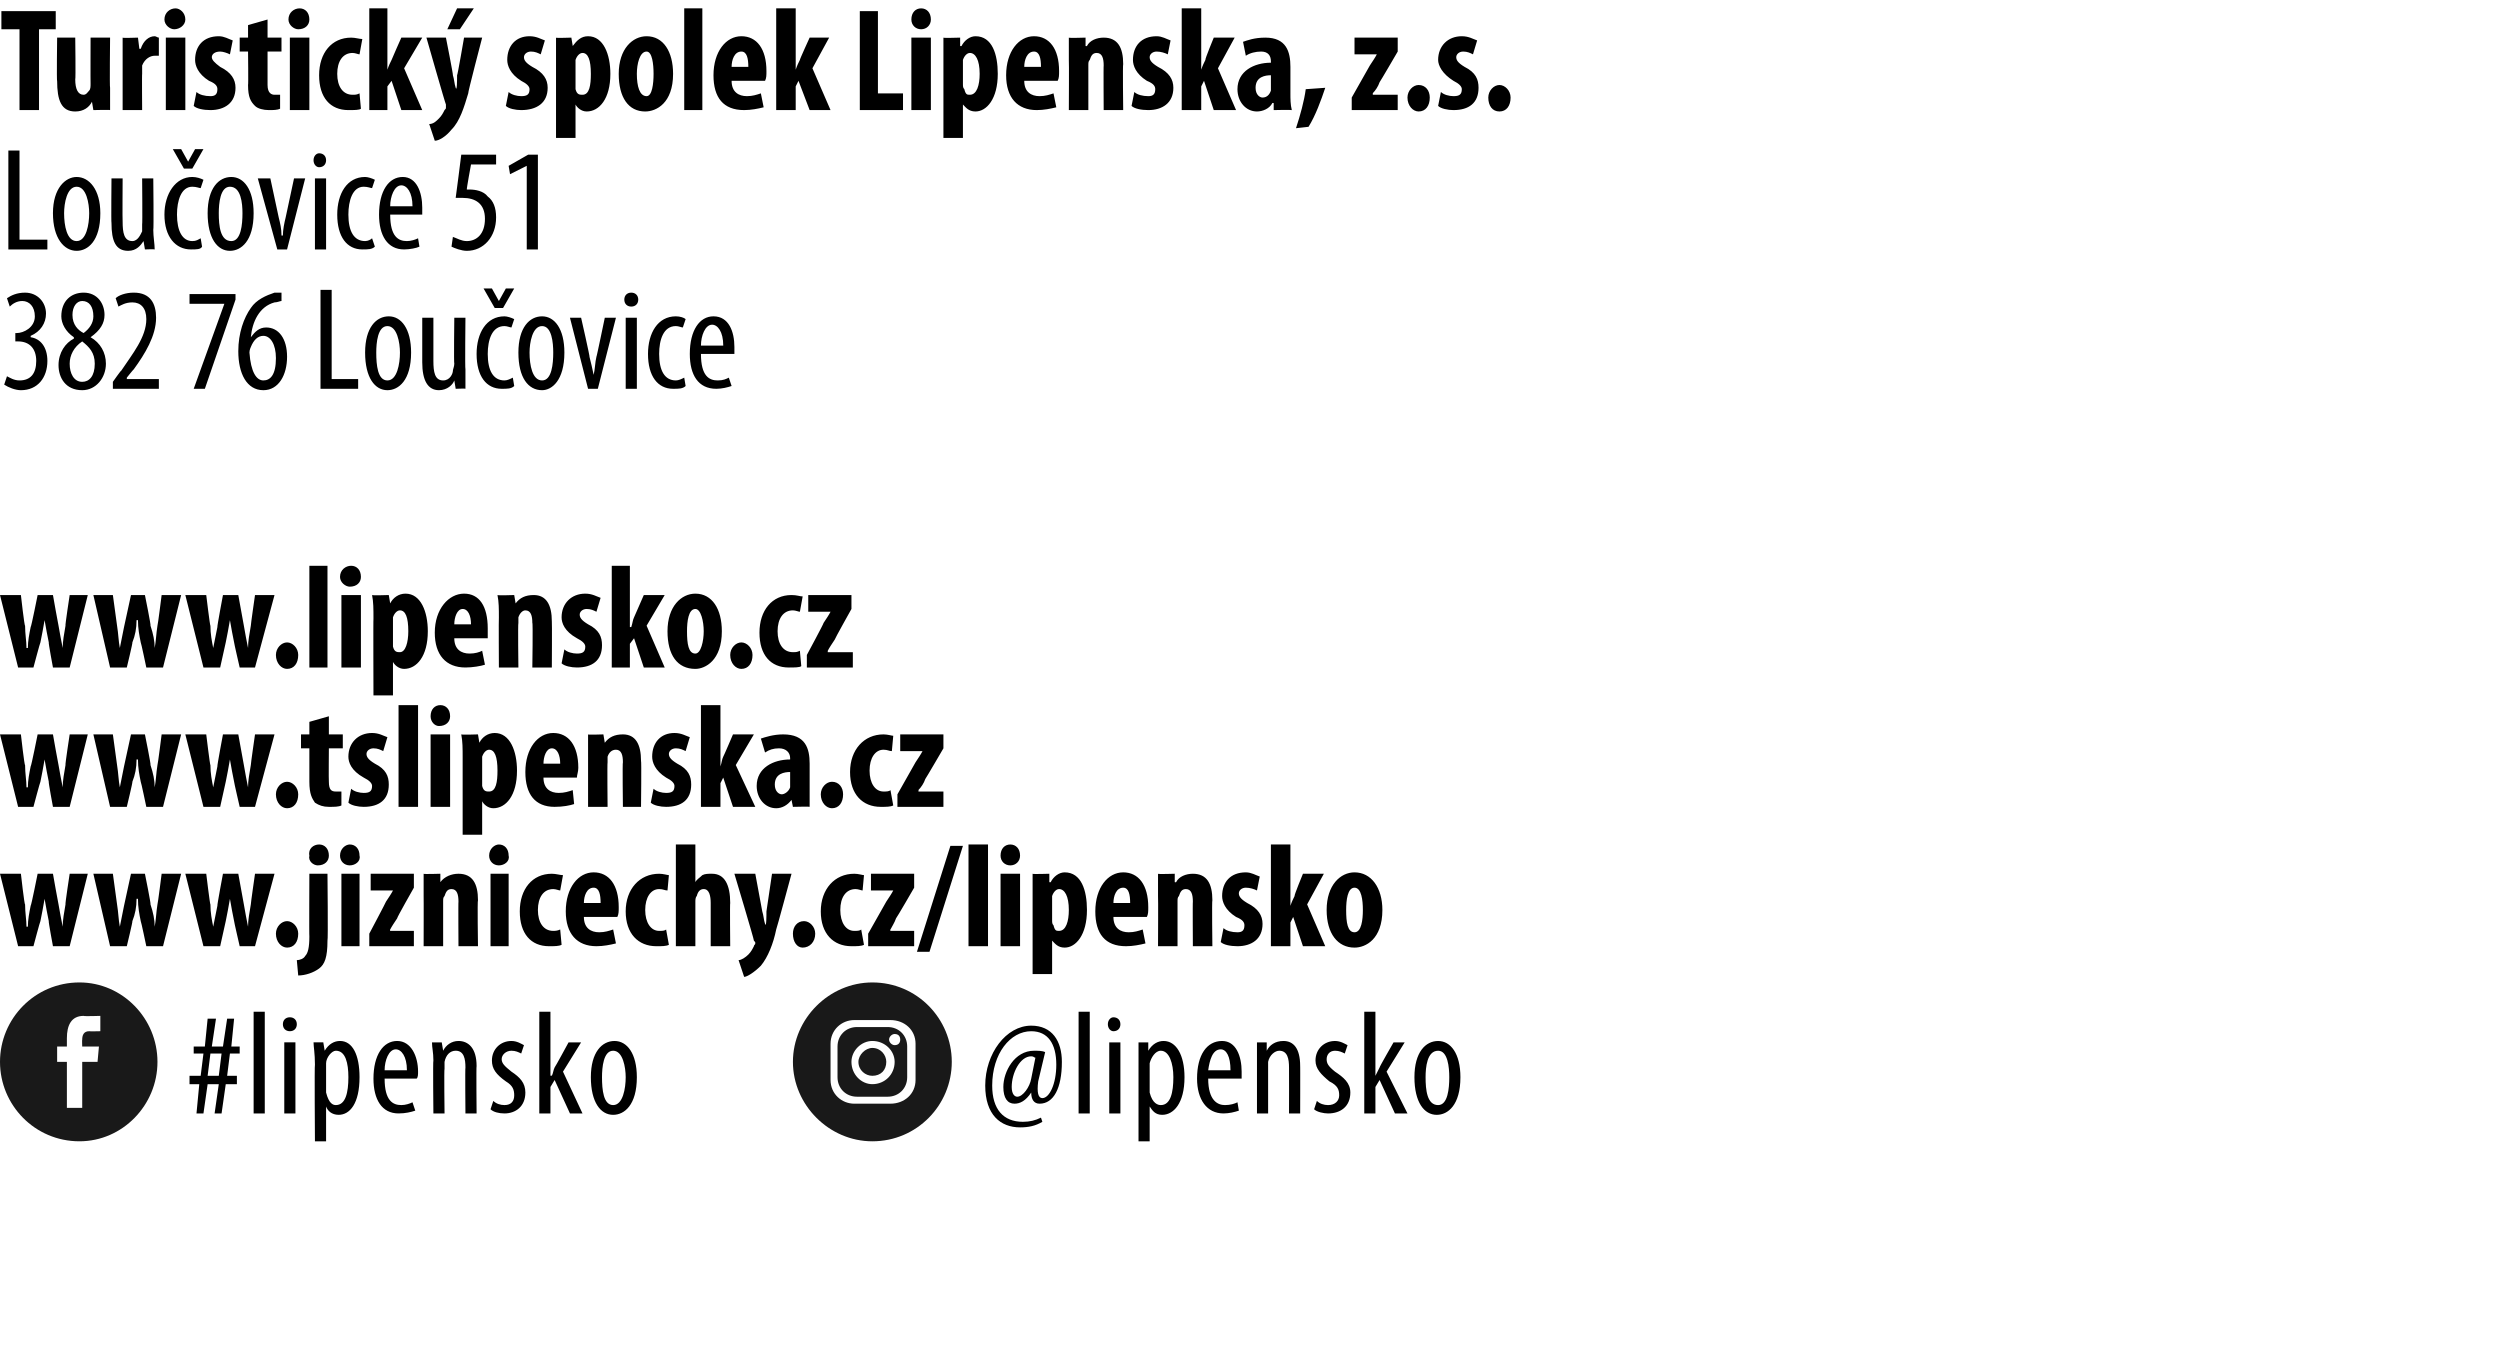 <?xml version="1.0" standalone="no"?><!DOCTYPE svg PUBLIC "-//W3C//DTD SVG 1.1//EN" "http://www.w3.org/Graphics/SVG/1.1/DTD/svg11.dtd"><svg xmlns="http://www.w3.org/2000/svg" xmlns:xlink="http://www.w3.org/1999/xlink" version="1.1" width="179.4px" height="97.6px" viewBox="0 0 179.4 97.6"><desc>Turistick spolek Lipenska, z s Lou ovice 51 382 76 Lou ovice #lipensko lipensko</desc><defs/><g id="Polygon109734"><path d="m15.7 77.2l.2-1.6h-.8l-.2 1.6h.8zm-1.6 2.7l.2-2.1h-.7v-.6h.8l.2-1.6h-.7v-.5h.8l.2-2h.6l-.3 2h.8l.3-2h.5l-.2 2h.6v.5h-.7l-.2 1.6h.7v.6h-.8l-.3 2.1h-.5l.3-2.1h-.8l-.3 2.1h-.5zm4.1-7.3h.8v7.3h-.8v-7.3zm2.2 7.3v-5.1h.8v5.1h-.8zm.9-6.4c0 .3-.2.5-.5.5c-.3 0-.5-.2-.5-.5c0-.3.2-.5.5-.5c.3 0 .5.2.5.5zm1.3 2.9c0-.8-.1-1.3-.1-1.6h.7l.1.6s-.01.04 0 0c.3-.5.7-.7 1.1-.7c.9 0 1.4 1 1.4 2.6c0 1.9-.7 2.7-1.5 2.7c-.5 0-.8-.3-.9-.6c-.02-.03 0 0 0 0v2.5h-.8s-.04-5.52 0-5.5zm.8 1.6v.4c.2.8.5.9.7.9c.7 0 .9-.9.9-2c0-1-.2-1.9-.9-1.9c-.3 0-.7.5-.7.9v1.7zm4.2-.6c0 1.6.6 1.9 1.2 1.9c.3 0 .6-.1.8-.2l.2.6c-.3.1-.7.2-1.2.2c-1.2 0-1.8-1-1.8-2.5c0-1.7.7-2.7 1.7-2.7c1 0 1.5 1.1 1.5 2.2c0 .2 0 .4-.1.5h-2.3zm1.6-.6c0-1-.4-1.5-.8-1.5c-.5 0-.8.8-.8 1.5h1.6zm1.9-.7c0-.6-.1-.9-.1-1.3h.7l.1.6s-.02.01 0 0c.2-.4.6-.7 1.1-.7c.7 0 1.3.5 1.3 1.8c-.03-.04 0 3.4 0 3.4h-.8s-.03-3.29 0-3.3c0-.6-.1-1.2-.7-1.2c-.4 0-.7.3-.8.8v.5c-.04-.02 0 3.2 0 3.2h-.8s-.04-3.8 0-3.8zm4.3 2.9c.2.2.5.3.8.3c.5 0 .7-.3.7-.7c0-.4-.1-.7-.6-1c-.7-.5-1-.9-1-1.5c0-.8.6-1.4 1.4-1.4c.4 0 .7.2.9.3l-.2.6c-.2-.1-.4-.2-.7-.2c-.4 0-.7.3-.7.6c0 .3.2.5.7.9c.6.4 1 .8 1 1.5c0 1-.7 1.5-1.5 1.5c-.4 0-.8-.1-1-.3l.2-.6zm4.1-1.8s.06-.04.1 0c.1-.2.1-.4.2-.6c.03-.01 1-1.8 1-1.8h.9l-1.3 2.1l1.4 3h-.9l-1.1-2.4l-.3.5v1.9h-.8v-7.3h.8v4.6zm6.2.1c0 2-.9 2.7-1.7 2.7c-.9 0-1.6-.9-1.6-2.7c0-1.8.8-2.6 1.7-2.6c.9 0 1.6.9 1.6 2.6zm-2.5 0c0 .9.1 2 .8 2c.7 0 .9-1.2.9-2c0-.7-.2-1.9-.9-1.9c-.7 0-.8 1.2-.8 1.9zm31.1-1.4c-.1 0-.1-.1-.3-.1c-.8 0-1.4 1.2-1.4 2.2c0 .5.2.7.4.7c.4 0 .9-.7 1-1.3l.3-1.5zm.5 4.6c-.5.3-1 .4-1.6.4c-1.4 0-2.5-.9-2.5-3c0-2.3 1.5-4.3 3.3-4.3c1.5 0 2.2 1.1 2.2 2.6c0 1.9-.6 3-1.6 3c-.4 0-.6-.3-.6-.8c-.4.6-.8.8-1.2.8c-.5 0-.8-.4-.8-1.2c0-1.1.8-2.6 2.2-2.6c.3 0 .6 0 .8.1l-.5 2.1c-.1.8 0 1.2.3 1.2c.5 0 1-1 1-2.4c0-1.5-.6-2.4-1.8-2.4c-1.5 0-2.8 1.6-2.8 3.9c0 1.7.8 2.6 2.2 2.6c.5 0 .9-.1 1.3-.3l.1.3zm2.6-7.9h.8v7.3h-.8v-7.3zm2.2 7.3v-5.1h.8v5.1h-.8zm.8-6.4c0 .3-.2.5-.5.5c-.2 0-.4-.2-.4-.5c0-.3.2-.5.4-.5c.3 0 .5.2.5.5zm1.3 2.9v-1.6h.7v.6s.03.04 0 0c.3-.5.7-.7 1.1-.7c.9 0 1.5 1 1.5 2.6c0 1.9-.8 2.7-1.6 2.7c-.5 0-.7-.3-.9-.6c.02-.03 0 0 0 0v2.5h-.8v-5.5zm.8 1.6v.4c.2.8.6.9.8.9c.7 0 .9-.9.9-2c0-1-.3-1.9-.9-1.9c-.4 0-.7.5-.8.9v1.7zm4.2-.6c0 1.6.7 1.9 1.2 1.9c.4 0 .7-.1.9-.2l.1.6c-.3.1-.7.2-1.1.2c-1.2 0-1.9-1-1.9-2.5c0-1.7.7-2.7 1.8-2.7c1 0 1.4 1.1 1.4 2.2v.5h-2.4zm1.6-.6c0-1-.3-1.5-.7-1.5c-.6 0-.8.8-.9 1.5h1.6zm1.9-.7v-1.3h.7v.6s.02.01 0 0c.2-.4.6-.7 1.2-.7c.7 0 1.2.5 1.2 1.8c.01-.04 0 3.4 0 3.4h-.8s.01-3.29 0-3.3c0-.6-.1-1.2-.7-1.2c-.3 0-.7.3-.8.8v3.7h-.8v-3.8zm4.3 2.9c.2.2.5.3.8.3c.5 0 .8-.3.8-.7c0-.4-.1-.7-.7-1c-.6-.5-1-.9-1-1.5c0-.8.6-1.4 1.4-1.4c.4 0 .7.2.9.3l-.2.6c-.2-.1-.4-.2-.7-.2c-.4 0-.6.3-.6.6c0 .3.1.5.6.9c.6.4 1.1.8 1.1 1.5c0 1-.7 1.5-1.6 1.5c-.3 0-.8-.1-1-.3l.2-.6zm4.2-1.8s0-.04 0 0l.3-.6c-.03-.01 1-1.8 1-1.8h.8l-1.3 2.1l1.5 3h-.9L99 77.5l-.3.5v1.9h-.8v-7.3h.8v4.6zm6.1.1c0 2-.9 2.7-1.7 2.7c-.9 0-1.6-.9-1.6-2.7c0-1.8.8-2.6 1.7-2.6c.9 0 1.6.9 1.6 2.6zm-2.5 0c0 .9.1 2 .9 2c.7 0 .8-1.2.8-2c0-.7-.1-1.9-.8-1.9c-.8 0-.9 1.2-.9 1.9z" stroke="none" fill="#000"/></g><g id="Polygon109729"><path d="m.5 27c.2.1.5.3.9.3c.8 0 1.2-.5 1.2-1.4c0-.9-.5-1.4-1.3-1.4h-.2v-.6h.1c.5 0 1.3-.4 1.3-1.2c0-.7-.4-1.1-.9-1.1c-.4 0-.7.2-.9.4l-.2-.6c.3-.2.7-.4 1.3-.4c.9 0 1.5.7 1.5 1.5c0 .7-.4 1.3-1.1 1.6v.1c.7.1 1.2.7 1.2 1.7c0 1.2-.7 2.1-1.9 2.1c-.4 0-.9-.2-1.2-.4l.2-.6zm4.8-2.8c-.6-.4-.9-1-.9-1.5c0-1.1.7-1.7 1.6-1.7c1 0 1.5.8 1.5 1.6c0 .6-.3 1.1-1 1.6c.7.4 1.1 1.1 1.1 1.9c0 1-.7 1.9-1.7 1.9c-1.2 0-1.7-.9-1.7-1.8c0-.9.5-1.6 1.1-1.9v-.1zm1.5 1.9c0-.8-.4-1.2-.9-1.6c-.6.4-.9 1-.9 1.6c0 .7.3 1.3.9 1.3c.5 0 .9-.4.9-1.3zm-1.6-3.5c0 .7.4 1.1.8 1.3c.4-.3.7-.7.7-1.2c0-.7-.3-1.1-.8-1.1c-.4 0-.7.4-.7 1zm2.9 5.3v-.5s.58-.83.6-.8c.8-1.2 1.8-2.4 1.8-3.7c0-.8-.4-1.2-1-1.2c-.5 0-.8.2-1 .3l-.2-.6c.2-.2.7-.4 1.3-.4c1.2 0 1.6.8 1.6 1.8c0 1.3-.8 2.6-1.6 3.7c-.03.01-.5.6-.5.6v.1h2.3v.7H8.1zm8.8-6.8v.4l-2.2 6.4h-.8l2.2-6.1h-2.5v-.7h3.3zm3.3.5c-.1 0-.3.1-.5.1c-1.1.3-1.6 1.4-1.7 2.5c.3-.4.6-.7 1.1-.7c.9 0 1.5.8 1.5 2.1c0 1.3-.6 2.4-1.7 2.4c-1.2 0-1.8-1.2-1.8-2.8c0-1.3.4-2.4.9-3.1c.4-.6 1.1-.9 1.7-1.1h.5v.6zm-.4 4.1c0-1-.4-1.6-.9-1.6c-.4 0-.7.3-.9.8c0 0-.1.2-.1.4c.1 1.4.5 2 1 2c.5 0 .9-.4.9-1.6zm3.2-4.9h.8v6.4h1.9v.7H23v-7.1zm6.5 4.5c0 2-.9 2.7-1.7 2.7c-.9 0-1.6-.9-1.6-2.7c0-1.8.8-2.6 1.7-2.6c.9 0 1.6.9 1.6 2.6zm-2.5 0c0 .9.1 2 .8 2c.7 0 .9-1.2.9-2c0-.7-.2-1.9-.9-1.9c-.7 0-.8 1.2-.8 1.9zm6.4 1.2v1.4c.01-.03-.7 0-.7 0l-.1-.6s.02.04 0 0c-.1.3-.5.7-1.1.7c-.8 0-1.2-.7-1.2-2v-3.2h.8v3.1c0 .8.1 1.4.7 1.4c.5 0 .7-.5.7-.7c0-.1.1-.3.1-.5c-.04.04 0-3.3 0-3.3h.8s-.04 3.69 0 3.7zm3.5 1.2c-.2.2-.5.2-.9.2c-1.1 0-1.8-.9-1.8-2.5c0-1.5.7-2.7 2-2.7c.2 0 .5.1.7.2l-.2.6c-.1 0-.3-.1-.5-.1c-.9 0-1.2 1-1.2 2c0 1.2.4 1.9 1.2 1.9c.2 0 .4-.1.6-.2l.1.6zm-1.4-5.6l-.8-1.4h.6l.5.9l.5-.9h.6l-.8 1.4h-.6zm5 3.2c0 2-.9 2.7-1.6 2.7c-1 0-1.7-.9-1.7-2.7c0-1.8.8-2.6 1.7-2.6c.9 0 1.6.9 1.6 2.6zm-2.5 0c0 .9.2 2 .9 2c.7 0 .8-1.2.8-2c0-.7-.1-1.9-.8-1.9c-.7 0-.9 1.2-.9 1.9zm3.7-2.5s.65 2.85.6 2.8c.1.4.2.8.3 1.3c.1-.4.1-.9.2-1.3c.01.05.6-2.8.6-2.8h.8l-1.3 5.1h-.7l-1.3-5.1h.8zm3.2 5.1v-5.1h.8v5.1h-.8zm.9-6.4c0 .3-.2.5-.5.5c-.3 0-.5-.2-.5-.5c0-.3.2-.5.5-.5c.3 0 .5.2.5.5zm3.4 6.2c-.2.2-.5.2-.9.2c-1.1 0-1.8-.9-1.8-2.5c0-1.5.7-2.7 2-2.7c.3 0 .6.1.7.2l-.2.6c-.1 0-.3-.1-.5-.1c-.9 0-1.2 1-1.2 2c0 1.2.4 1.9 1.2 1.9c.2 0 .4-.1.6-.2l.1.6zm1.1-2.3c0 1.6.6 1.9 1.2 1.9c.4 0 .6-.1.8-.2l.2.6c-.3.1-.7.2-1.1.2c-1.3 0-1.9-1-1.9-2.5c0-1.7.7-2.7 1.7-2.7c1.1 0 1.5 1.1 1.5 2.2v.5h-2.4zm1.6-.6c0-1-.4-1.5-.8-1.5c-.5 0-.8.8-.8 1.5h1.6z" stroke="none" fill="#000"/></g><g id="Polygon109728"><path d="m.6 10.8h.8v6.4h2v.7H.6v-7.1zm6.6 4.5c0 2-.9 2.7-1.7 2.7c-.9 0-1.7-.9-1.7-2.7c0-1.8.9-2.6 1.7-2.6c.9 0 1.7.9 1.7 2.6zm-2.6 0c0 .9.2 2 .9 2c.7 0 .9-1.2.9-2c0-.7-.2-1.9-.9-1.9c-.7 0-.9 1.2-.9 1.9zm6.4 1.2c0 .5.1 1 .1 1.4c-.02-.03-.7 0-.7 0l-.1-.6s-.01.04 0 0c-.2.3-.5.7-1.1.7c-.9 0-1.2-.7-1.2-2c-.03.01 0-3.2 0-3.2h.8s-.02 3.09 0 3.1c0 .8.1 1.4.7 1.4c.4 0 .6-.5.7-.7v-.5c.03.04 0-3.3 0-3.3h.8s.04 3.69 0 3.7zm3.5 1.2c-.1.2-.4.2-.8.2c-1.1 0-1.9-.9-1.9-2.5c0-1.5.8-2.7 2-2.7c.3 0 .6.1.8.2l-.2.6c-.1 0-.3-.1-.6-.1c-.8 0-1.1 1-1.1 2c0 1.2.4 1.9 1.1 1.9c.3 0 .4-.1.6-.2l.1.6zm-1.3-5.6l-.8-1.4h.6l.5.9l.5-.9h.6l-.8 1.4h-.6zm5 3.2c0 2-.9 2.7-1.7 2.7c-.9 0-1.6-.9-1.6-2.7c0-1.8.8-2.6 1.7-2.6c.9 0 1.6.9 1.6 2.6zm-2.5 0c0 .9.1 2 .9 2c.7 0 .8-1.2.8-2c0-.7-.1-1.9-.9-1.9c-.7 0-.8 1.2-.8 1.9zm3.7-2.5l.6 2.8c.1.4.2.8.2 1.3h.1c0-.4.1-.9.2-1.3l.6-2.8h.8l-1.3 5.1h-.7l-1.4-5.1h.9zm3.2 5.1v-5.1h.8v5.1h-.8zm.8-6.4c0 .3-.2.5-.5.5c-.2 0-.4-.2-.4-.5c0-.3.2-.5.4-.5c.3 0 .5.2.5.5zm3.5 6.2c-.2.2-.5.2-.9.2c-1.1 0-1.8-.9-1.8-2.5c0-1.5.7-2.7 2-2.7c.2 0 .5.1.7.2l-.2.6c-.1 0-.3-.1-.6-.1c-.8 0-1.1 1-1.1 2c0 1.2.4 1.9 1.2 1.9c.2 0 .4-.1.5-.2l.2.6zm1.1-2.3c0 1.6.6 1.9 1.2 1.9c.3 0 .6-.1.8-.2l.1.6c-.2.1-.7.2-1.1.2c-1.2 0-1.8-1-1.8-2.5c0-1.7.7-2.7 1.7-2.7c1 0 1.4 1.1 1.4 2.2v.5H28zm1.6-.6c0-1-.4-1.5-.8-1.5c-.5 0-.8.8-.8 1.5h1.6zm6-3h-1.8s-.33 1.78-.3 1.8h.2c.4 0 1 .1 1.3.5c.4.3.6.8.6 1.5c0 1.4-.9 2.4-2.1 2.4c-.4 0-.9-.2-1.1-.3l.1-.7c.3.1.6.3 1 .3c.7 0 1.3-.5 1.3-1.6c0-1.1-.7-1.5-1.6-1.5h-.5c.01.01.4-3.1.4-3.1h2.5v.7zm2.2.1l-1.2.6l-.1-.6l1.4-.8h.7v6.8h-.8v-6z" stroke="none" fill="#000"/></g><g id="Polygon109727"><path d="m1.4 2.1H.1V.8h3.9v1.3H2.8v5.8H1.4V2.1zm6.5 4.2v1.6c0-.03-1.2 0-1.2 0l-.1-.6s.02.03 0 0c-.2.4-.6.7-1.2.7c-1 0-1.3-.8-1.3-2.2c-.04.05 0-3.1 0-3.1h1.3s.04 3 0 3c0 .7.2 1.1.6 1.1c.2 0 .3-.2.4-.3c.1-.1.1-.3.1-.5c-.01.02 0-3.3 0-3.3h1.4s-.04 3.61 0 3.6zm.9-2V2.7c-.04.04 1.1 0 1.1 0l.1.8h.1c.2-.6.6-.9 1-.9c.1 0 .2.1.3.1v1.3h-.3c-.3 0-.7.2-.9.7v.6c-.02-.04 0 2.6 0 2.6H8.8V4.3zm3.1 3.6V2.7h1.4v5.2h-1.4zm1.4-6.5c0 .4-.4.7-.8.7c-.3 0-.7-.3-.7-.7c0-.5.4-.8.8-.8c.3 0 .7.3.7.8zm.8 5.2c.2.2.6.3 1 .3c.3 0 .5-.1.5-.5c0-.2-.1-.4-.6-.6c-.8-.5-1-1.1-1-1.5c0-1 .6-1.7 1.7-1.7c.4 0 .7.2 1 .3l-.2 1c-.2-.1-.5-.2-.7-.2c-.4 0-.6.2-.6.4c0 .2.2.4.6.7c.8.4 1.1.9 1.1 1.5c0 1.1-.8 1.6-1.8 1.6c-.5 0-1-.1-1.2-.3l.2-1zm5.1-5.2v1.3h1v1h-1v2.4c0 .6.3.7.5.7h.4v1c-.2.1-.5.1-.8.1c-.4 0-.8-.1-1-.3c-.3-.3-.5-.6-.5-1.5c.03.04 0-2.4 0-2.4h-.6v-1h.6v-.9l1.4-.4zm1.6 6.5V2.7h1.4v5.2h-1.4zm1.4-6.5c0 .4-.3.7-.8.7c-.3 0-.7-.3-.7-.7c0-.5.4-.8.8-.8c.4 0 .7.3.7.8zm3.7 6.4c-.1.1-.5.1-.9.1c-1.3 0-2.1-.9-2.1-2.5c0-1.6.9-2.7 2.3-2.7c.3 0 .6.1.8.1l-.2 1.1c-.1 0-.3-.1-.5-.1c-.7 0-1.1.6-1.1 1.5c0 .9.4 1.5 1.1 1.5c.2 0 .3 0 .5-.1l.1 1.1zM27.8 5s.05-.01 0 0c.1-.3.2-.5.3-.7c0-.03.7-1.6.7-1.6h1.5L29 4.9l1.3 3h-1.5l-.7-2.1l-.3.4v1.7h-1.3V.6h1.3v4.4zM32 2.7s.54 2.72.5 2.7c.1.3.1.6.2.9s.1-.6.1-.9c.03.04.5-2.7.5-2.7h1.3s-1.05 4.01-1 4c-.3 1-.6 2-1.2 2.6c-.4.5-.9.8-1.2.8l-.4-1.2c.3 0 .5-.2.7-.4c.2-.2.3-.4.4-.6c.1-.1.1-.1.1-.2v-.2c-.03 0-1.4-4.8-1.4-4.8h1.4zm2-2.1l-1 1.5h-.9l.7-1.5h1.2zm2.5 6c.2.2.6.3.9.3c.4 0 .6-.1.6-.5c0-.2-.2-.4-.6-.6c-.8-.5-1-1.1-1-1.5c0-1 .6-1.7 1.6-1.7c.5 0 .8.2 1.1.3l-.3 1c-.2-.1-.4-.2-.7-.2c-.3 0-.5.2-.5.4c0 .2.1.4.6.7c.8.4 1.1.9 1.1 1.5c0 1.1-.8 1.6-1.9 1.6c-.4 0-.9-.1-1.1-.3l.2-1zm3.4-2.2V2.7c-.05.04 1.1 0 1.1 0l.1.6s.04.03 0 0c.3-.4.6-.7 1.1-.7c1.1 0 1.6 1.3 1.6 2.7c0 1.8-.8 2.7-1.7 2.7c-.4 0-.7-.3-.8-.5c-.01-.05 0 0 0 0v2.4h-1.4V4.4zM41.3 6v.4c.1.4.3.4.5.4c.5 0 .6-.7.6-1.5c0-1-.2-1.5-.6-1.5c-.2 0-.4.2-.5.5v1.7zm7-.7c0 2.1-1.2 2.7-2 2.7c-1.2 0-1.9-1-1.9-2.7c0-1.8 1-2.7 2-2.7c1.2 0 1.9 1.1 1.9 2.7zm-2.6 0c0 .9.2 1.6.7 1.6c.4 0 .5-.9.5-1.6c0-.7-.1-1.6-.5-1.6c-.5 0-.7.9-.7 1.6zM49.1.6h1.3v7.3h-1.3V.6zm3.4 5.2c0 .8.5 1.1 1.1 1.1c.4 0 .7-.1 1-.2l.2 1c-.4.1-.9.2-1.4.2c-1.5 0-2.2-.9-2.2-2.5c0-1.7.9-2.8 2-2.8c1.1 0 1.8.9 1.8 2.5c0 .3 0 .5-.1.7h-2.4zm1.2-1c0-.6-.1-1.1-.5-1.1c-.5 0-.7.6-.7 1.1h1.2zm3.4.2s.03-.01 0 0c.1-.3.2-.5.3-.7c-.02-.03.7-1.6.7-1.6h1.4l-1.2 2.2l1.3 3h-1.5l-.8-2.1l-.2.4v1.7h-1.4V.6h1.4v4.4zM61.7.8h1.3v5.9h1.8v1.2h-3.1V.8zm3.7 7.1V2.7h1.4v5.2h-1.4zm1.4-6.5c0 .4-.3.7-.7.7c-.4 0-.7-.3-.7-.7c0-.5.3-.8.7-.8c.4 0 .7.3.7.8zm.9 3V2.7c-.03.04 1.2 0 1.2 0v.6s.06.03.1 0c.2-.4.6-.7 1-.7c1.2 0 1.6 1.3 1.6 2.7c0 1.8-.8 2.7-1.6 2.7c-.5 0-.7-.3-.9-.5c.01-.05 0 0 0 0v2.4h-1.4V4.4zM69.1 6c0 .2 0 .3.1.4c.1.4.2.4.4.4c.5 0 .7-.7.7-1.5c0-1-.3-1.5-.7-1.5c-.2 0-.4.2-.5.5v1.7zm4.4-.2c0 .8.5 1.1 1.1 1.1c.4 0 .7-.1 1-.2l.2 1c-.4.1-.9.2-1.4.2c-1.4 0-2.2-.9-2.2-2.5c0-1.7.9-2.8 2-2.8c1.1 0 1.8.9 1.8 2.5c0 .3 0 .5-.1.7h-2.4zm1.2-1c0-.6-.1-1.1-.5-1.1c-.5 0-.7.6-.7 1.1h1.2zm2-.5V2.7c-.02.04 1.2 0 1.2 0v.6s.05.03.1 0c.2-.4.7-.6 1.2-.6c1 0 1.4.7 1.4 1.9c-.04-.02 0 3.3 0 3.3h-1.4s-.02-3.24 0-3.2c0-.5-.1-.9-.5-.9c-.3 0-.4.2-.5.5c-.1.1-.1.2-.1.4v3.2h-1.4s.02-3.62 0-3.6zm4.7 2.3c.2.2.6.3 1 .3c.3 0 .5-.1.5-.5c0-.2-.1-.4-.6-.6c-.8-.5-1-1.1-1-1.5c0-1 .6-1.7 1.7-1.7c.4 0 .7.2 1 .3l-.2 1c-.2-.1-.5-.2-.8-.2c-.3 0-.5.2-.5.4c0 .2.1.4.6.7c.8.4 1.1.9 1.1 1.5c0 1.1-.8 1.6-1.8 1.6c-.5 0-1-.1-1.2-.3l.2-1zM86.2 5s0-.01 0 0c.1-.3.2-.5.3-.7c-.05-.03.6-1.6.6-1.6h1.5l-1.2 2.2l1.3 3h-1.6l-.7-2.1l-.2.4v1.7h-1.4V.6h1.4v4.4zm6.4 1.7c0 .4 0 .8.1 1.2c-.04-.03-1.3 0-1.3 0v-.5s-.07-.03-.1 0c-.2.4-.7.6-1.1.6c-.8 0-1.4-.7-1.4-1.6c0-1.3 1.2-1.9 2.4-1.9v-.1c0-.4-.2-.7-.7-.7c-.4 0-.8.1-1.1.3l-.2-1c.3-.1.8-.3 1.6-.3c1.5 0 1.8 1 1.8 2.1v1.9zm-1.4-1.3c-.4 0-1.1.1-1.1.9c0 .5.3.7.5.7c.3 0 .5-.2.6-.5V5.4zM93 9.2c.3-.9.6-2 .7-2.8l1.4-.1c-.3.9-.7 2-1.2 2.8l-.9.1zM97 7l1.3-2.3c.2-.3.4-.6.5-.8c-.03-.01 0 0 0 0h-1.6V2.7h3.1v1S99.03 5.88 99 5.9c-.1.3-.3.6-.5.8c.05.02 0 .1 0 .1h1.8v1.1H97v-.9zm4 0c0-.5.4-.9.8-.9c.5 0 .8.4.8.9c0 .6-.3 1-.8 1c-.4 0-.8-.4-.8-1zm2.4-.4c.2.2.6.3.9.3c.4 0 .6-.1.6-.5c0-.2-.2-.4-.6-.6c-.8-.5-1.1-1.1-1.1-1.5c0-1 .7-1.7 1.7-1.7c.5 0 .8.2 1.1.3l-.3 1c-.2-.1-.4-.2-.7-.2c-.3 0-.5.2-.5.4c0 .2.1.4.6.7c.8.4 1 .9 1 1.5c0 1.1-.7 1.6-1.8 1.6c-.4 0-.9-.1-1.1-.3l.2-1zm3.4.4c0-.5.4-.9.8-.9c.4 0 .8.4.8.9c0 .6-.3 1-.8 1c-.5 0-.8-.4-.8-1z" stroke="none" fill="#000"/></g><g id="Polygon109730"><path d="m1.5 42.7s.25 2.25.3 2.2c0 .6.1 1.1.1 1.6h.1c0-.5.1-1 .2-1.5c.05-.03.5-2.3.5-2.3h1.1s.39 2.21.4 2.2c.1.6.2 1.1.3 1.6c0-.5.1-1 .2-1.6c-.04.02.3-2.2.3-2.2h1.3L5 47.9H3.8s-.34-1.82-.3-1.8c-.1-.5-.2-1-.3-1.6c-.1.6-.2 1.1-.3 1.6c-.02-.01-.5 1.8-.5 1.8H1.3L0 42.7h1.5zm6.6 0l.3 2.2c.1.6.1 1.1.2 1.6l.3-1.5l.5-2.3h1s.45 2.21.4 2.2c.2.6.3 1.1.3 1.6c.1-.5.1-1 .2-1.6c.02.02.3-2.2.3-2.2h1.4l-1.3 5.2h-1.2s-.38-1.82-.4-1.8c-.1-.5-.2-1-.2-1.6h-.1c0 .6-.1 1.1-.3 1.6c.04-.01-.4 1.8-.4 1.8H7.9l-1.2-5.2h1.4zm6.7 0s.27 2.25.3 2.2c0 .6.1 1.1.2 1.6l.3-1.5c-.03-.03.4-2.3.4-2.3h1.1l.4 2.2c.1.6.2 1.1.3 1.6c0-.5.1-1 .2-1.6c-.02.02.3-2.2.3-2.2h1.4l-1.4 5.2h-1.1s-.42-1.82-.4-1.8c-.1-.5-.2-1-.3-1.6c-.1.6-.2 1.1-.3 1.6l-.4 1.8h-1.2l-1.3-5.2h1.5zm5 4.3c0-.5.4-.9.8-.9c.4 0 .8.4.8.9c0 .6-.3 1-.8 1c-.4 0-.8-.4-.8-1zm2.4-6.4h1.3v7.3h-1.3v-7.3zm2.3 7.3v-5.2h1.4v5.2h-1.4zm1.4-6.5c0 .4-.3.7-.8.7c-.3 0-.7-.3-.7-.7c0-.5.4-.8.8-.8c.4 0 .7.3.7.8zm.9 3c0-.7 0-1.2-.1-1.7c.03.04 1.2 0 1.2 0l.1.6s.02.03 0 0c.2-.4.6-.7 1.1-.7c1.1 0 1.6 1.3 1.6 2.7c0 1.8-.8 2.7-1.7 2.7c-.4 0-.7-.3-.8-.5c-.03-.05 0 0 0 0v2.4h-1.4s-.02-5.53 0-5.5zm1.4 1.6v.4c.1.4.3.4.5.4c.4 0 .6-.7.6-1.5c0-1-.2-1.5-.6-1.5c-.2 0-.4.2-.5.5v1.7zm4.4-.2c0 .8.5 1.1 1.1 1.1c.4 0 .7-.1.9-.2l.2 1c-.3.1-.9.2-1.4.2c-1.4 0-2.2-.9-2.2-2.5c0-1.7 1-2.8 2.1-2.8c1.1 0 1.7.9 1.7 2.5v.7h-2.4zm1.2-1c0-.6-.2-1.1-.6-1.1c-.4 0-.6.6-.6 1.1h1.2zm2-.5c0-.6 0-1.1-.1-1.6c.04.04 1.2 0 1.2 0l.1.6s.02.03 0 0c.3-.4.7-.6 1.3-.6c.9 0 1.3.7 1.3 1.9c.02-.02 0 3.3 0 3.3h-1.4s.05-3.24 0-3.2c0-.5-.1-.9-.5-.9c-.2 0-.4.2-.5.5v.4c-.04.05 0 3.2 0 3.2h-1.4s-.02-3.62 0-3.6zm4.7 2.3c.2.2.6.3.9.3c.4 0 .6-.1.6-.5c0-.2-.2-.4-.6-.6c-.9-.5-1.1-1.1-1.1-1.5c0-1 .7-1.7 1.7-1.7c.5 0 .8.2 1.1.3l-.3 1c-.2-.1-.4-.2-.7-.2c-.3 0-.5.2-.5.4c0 .2.1.4.6.7c.8.4 1 .9 1 1.5c0 1.1-.7 1.6-1.8 1.6c-.4 0-.9-.1-1.1-.3l.2-1zm4.7-1.6h.1c.1-.3.1-.5.2-.7l.7-1.6h1.5l-1.3 2.2l1.3 3h-1.5l-.7-2.1l-.3.4v1.7h-1.3v-7.3h1.3v4.4zm6.6.3c0 2.1-1.2 2.7-1.9 2.7c-1.3 0-2-1-2-2.7c0-1.8 1-2.7 2-2.7c1.2 0 1.9 1.1 1.9 2.7zm-2.5 0c0 .9.1 1.6.6 1.6c.4 0 .6-.9.6-1.6c0-.7-.2-1.6-.6-1.6c-.5 0-.6.9-.6 1.6zm3.1 1.7c0-.5.4-.9.8-.9c.4 0 .8.4.8.9c0 .6-.3 1-.8 1c-.4 0-.8-.4-.8-1zm5.1.8c-.1.1-.5.1-.9.1c-1.3 0-2.1-.9-2.1-2.5c0-1.6.9-2.7 2.3-2.7c.4 0 .6.1.8.1l-.2 1.1c-.1 0-.3-.1-.5-.1c-.7 0-1.1.6-1.1 1.5c0 .9.4 1.5 1.1 1.5c.2 0 .3 0 .5-.1l.1 1.1zm.4-.8s1.23-2.28 1.2-2.3c.2-.3.4-.6.5-.8c.02-.01 0 0 0 0H58v-1.2h3.1v1s-1.22 2.18-1.2 2.2c-.2.3-.4.6-.5.8v.1h1.8v1.1h-3.3v-.9z" stroke="none" fill="#000"/><a xlink:href="http://www.lipensko.cz" xlink:show="new" xlink:title="www.lipensko.cz"><rect style="fill:transparent;" x="-1" y="40" width="62" height="10"/></a><a xlink:href="http://www.tslipenska.cz" xlink:show="new" xlink:title="www.tslipenska.cz"><rect style="fill:transparent;" x="-1" y="50" width="69" height="10"/></a></g><g id="Polygon109731"><path d="m1.5 52.7s.25 2.25.3 2.2c0 .6.1 1.1.1 1.6h.1c0-.5.1-1 .2-1.5c.05-.03.5-2.3.5-2.3h1.1s.39 2.21.4 2.2c.1.6.2 1.1.3 1.6c0-.5.1-1 .2-1.6c-.04.02.3-2.2.3-2.2h1.3L5 57.9H3.8s-.34-1.82-.3-1.8c-.1-.5-.2-1-.3-1.6c-.1.6-.2 1.1-.3 1.6c-.02-.01-.5 1.8-.5 1.8H1.3L0 52.7h1.5zm6.6 0l.3 2.2c.1.6.1 1.1.2 1.6l.3-1.5l.5-2.3h1s.45 2.21.4 2.2c.2.6.3 1.1.3 1.6c.1-.5.1-1 .2-1.6c.02.02.3-2.2.3-2.2h1.4l-1.3 5.2h-1.2s-.38-1.82-.4-1.8c-.1-.5-.2-1-.2-1.6h-.1c0 .6-.1 1.1-.3 1.6c.04-.01-.4 1.8-.4 1.8H7.9l-1.2-5.2h1.4zm6.7 0s.27 2.25.3 2.2c0 .6.1 1.1.2 1.6l.3-1.5c-.03-.03.4-2.3.4-2.3h1.1l.4 2.2c.1.6.2 1.1.3 1.6c0-.5.1-1 .2-1.6c-.02.02.3-2.2.3-2.2h1.4l-1.4 5.2h-1.1s-.42-1.82-.4-1.8c-.1-.5-.2-1-.3-1.6c-.1.6-.2 1.1-.3 1.6l-.4 1.8h-1.2l-1.3-5.2h1.5zm5 4.3c0-.5.4-.9.8-.9c.4 0 .8.4.8.9c0 .6-.3 1-.8 1c-.4 0-.8-.4-.8-1zm3.8-5.6v1.3h1v1h-1s-.02 2.36 0 2.4c0 .6.2.7.5.7h.4v1c-.2.1-.5.1-.9.1c-.4 0-.7-.1-1-.3c-.2-.3-.4-.6-.4-1.5v-2.4h-.6v-1h.6v-.9l1.4-.4zm1.6 5.2c.2.2.6.3.9.3c.4 0 .6-.1.6-.5c0-.2-.2-.4-.6-.6c-.9-.5-1.1-1.1-1.1-1.5c0-1 .7-1.7 1.7-1.7c.5 0 .8.2 1.1.3l-.3 1c-.2-.1-.4-.2-.7-.2c-.3 0-.5.2-.5.4c0 .2.1.4.6.7c.8.4 1 .9 1 1.5c0 1.1-.7 1.6-1.8 1.6c-.4 0-.9-.1-1.1-.3l.2-1zm3.4-6h1.4v7.3h-1.4v-7.3zm2.3 7.3v-5.2h1.4v5.2h-1.4zm1.4-6.5c0 .4-.3.7-.8.7c-.3 0-.6-.3-.6-.7c0-.5.3-.8.7-.8c.4 0 .7.3.7.8zm.9 3c0-.7 0-1.2-.1-1.7c.05.04 1.2 0 1.2 0l.1.6s.04.03 0 0c.2-.4.6-.7 1.1-.7c1.1 0 1.6 1.3 1.6 2.7c0 1.8-.8 2.7-1.7 2.7c-.4 0-.7-.3-.8-.5c-.01-.05 0 0 0 0v2.4h-1.4v-5.5zm1.4 1.6v.4c.1.4.3.4.5.4c.5 0 .6-.7.6-1.5c0-1-.2-1.5-.6-1.5c-.2 0-.4.2-.5.5v1.7zm4.4-.2c0 .8.5 1.1 1.1 1.1c.4 0 .7-.1 1-.2l.1 1c-.3.1-.8.2-1.4.2c-1.4 0-2.1-.9-2.1-2.5c0-1.7.9-2.8 2-2.8c1.1 0 1.8.9 1.8 2.5c0 .3-.1.5-.1.7H39zm1.2-1c0-.6-.2-1.1-.6-1.1c-.4 0-.6.6-.6 1.1h1.2zm2-.5v-1.6c-.05.04 1.1 0 1.1 0l.1.6s.03.03 0 0c.3-.4.7-.6 1.3-.6c.9 0 1.3.7 1.3 1.9c.04-.02 0 3.3 0 3.3h-1.3s-.04-3.24 0-3.2c0-.5-.1-.9-.5-.9c-.3 0-.5.2-.6.5v.4c-.03.05 0 3.2 0 3.2h-1.4v-3.6zm4.7 2.3c.2.2.6.3.9.3c.4 0 .6-.1.6-.5c0-.2-.2-.4-.6-.6c-.8-.5-1-1.1-1-1.5c0-1 .6-1.7 1.6-1.7c.5 0 .8.2 1.1.3l-.3 1c-.2-.1-.4-.2-.7-.2c-.3 0-.5.2-.5.4c0 .2.1.4.6.7c.8.4 1 .9 1 1.5c0 1.1-.7 1.6-1.8 1.6c-.4 0-.9-.1-1.1-.3l.2-1zm4.8-1.6s-.02-.01 0 0c.1-.3.1-.5.2-.7c.03-.03.7-1.6.7-1.6h1.5l-1.3 2.2l1.4 3h-1.6l-.7-2.1l-.2.4v1.7h-1.4v-7.3h1.4v4.4zm6.4 1.7v1.2c.04-.03-1.2 0-1.2 0l-.1-.5s0-.03 0 0c-.3.4-.7.6-1.1.6c-.8 0-1.4-.7-1.4-1.6c0-1.3 1.2-1.9 2.4-1.9v-.1c0-.4-.3-.7-.8-.7c-.4 0-.7.1-1 .3l-.3-1c.3-.1.9-.3 1.6-.3c1.6 0 1.9 1 1.9 2.1v1.9zm-1.4-1.3c-.4 0-1.1.1-1.1.9c0 .5.3.7.5.7c.2 0 .5-.2.6-.5v-1.1zm2.2 1.6c0-.5.4-.9.8-.9c.5 0 .8.4.8.9c0 .6-.3 1-.8 1c-.4 0-.8-.4-.8-1zm5.2.8c-.2.1-.5.1-.9.1c-1.3 0-2.2-.9-2.2-2.5c0-1.6 1-2.7 2.4-2.7c.3 0 .6.1.7.1l-.1 1.1c-.2 0-.3-.1-.6-.1c-.6 0-1 .6-1 1.5c0 .9.4 1.5 1 1.5c.2 0 .4 0 .5-.1l.2 1.1zm.3-.8l1.3-2.3c.2-.3.4-.6.5-.8c-.03-.01 0 0 0 0h-1.6v-1.2h3.1v1s-1.27 2.18-1.3 2.2c-.1.3-.3.6-.5.8c.05.02 0 .1 0 .1h1.8v1.1h-3.3v-.9z" stroke="none" fill="#000"/><a xlink:href="http://www.jiznicechy.cz/lipensko" xlink:show="new" xlink:title="www.jiznicechy.cz/lipensko"><rect style="fill:transparent;" x="-1" y="60" width="100" height="11"/></a></g><g id="Polygon109732"><path d="m1.5 62.7s.25 2.25.3 2.2c0 .6.1 1.1.1 1.6h.1c0-.5.1-1 .2-1.5c.05-.03.5-2.3.5-2.3h1.1s.39 2.21.4 2.2c.1.6.2 1.1.3 1.6c0-.5.1-1 .2-1.6c-.04.02.3-2.2.3-2.2h1.3L5 67.9H3.8s-.34-1.82-.3-1.8c-.1-.5-.2-1-.3-1.6c-.1.6-.2 1.1-.3 1.6c-.02-.01-.5 1.8-.5 1.8H1.3L0 62.7h1.5zm6.6 0l.3 2.2c.1.6.1 1.1.2 1.6l.3-1.5l.5-2.3h1s.45 2.21.4 2.2c.2.6.3 1.1.3 1.6c.1-.5.1-1 .2-1.6c.02.02.3-2.2.3-2.2h1.4l-1.3 5.2h-1.2s-.38-1.82-.4-1.8c-.1-.5-.2-1-.2-1.6h-.1c0 .6-.1 1.1-.3 1.6c.04-.01-.4 1.8-.4 1.8H7.9l-1.2-5.2h1.4zm6.7 0s.27 2.25.3 2.2c0 .6.1 1.1.2 1.6l.3-1.5c-.03-.03.4-2.3.4-2.3h1.1l.4 2.2c.1.6.2 1.1.3 1.6c0-.5.1-1 .2-1.6c-.02.02.3-2.2.3-2.2h1.4l-1.4 5.2h-1.1s-.42-1.82-.4-1.8c-.1-.5-.2-1-.3-1.6c-.1.6-.2 1.1-.3 1.6l-.4 1.8h-1.2l-1.3-5.2h1.5zm5 4.3c0-.5.4-.9.8-.9c.4 0 .8.4.8.9c0 .6-.3 1-.8 1c-.4 0-.8-.4-.8-1zm1.5 1.9c.2 0 .5-.1.6-.3c.2-.2.3-.6.3-1.4c-.02.04 0-4.5 0-4.5h1.3s.05 4.81 0 4.8c0 1.2-.2 1.7-.6 2c-.4.3-1 .5-1.5.5l-.1-1.1zm2.3-7.5c0 .4-.3.7-.8.7c-.3 0-.7-.3-.6-.7c-.1-.5.3-.8.7-.8c.4 0 .7.3.7.8zm.9 6.5v-5.2h1.3v5.2h-1.3zm1.3-6.5c.1.4-.3.7-.7.7c-.4 0-.7-.3-.7-.7c0-.5.4-.8.7-.8c.4 0 .7.3.7.8zm.7 5.6s1.21-2.28 1.2-2.3c.2-.3.4-.6.5-.8c-.01-.01 0 0 0 0h-1.6v-1.2h3.1v1s-1.24 2.18-1.2 2.2c-.2.3-.4.6-.5.8c-.03.02 0 .1 0 .1h1.7v1.1h-3.2v-.9zm3.9-2.7v-1.6c-.03.04 1.2 0 1.2 0v.6s.05.03 0 0c.3-.4.8-.6 1.3-.6c1 0 1.4.7 1.4 1.9c-.05-.02 0 3.3 0 3.3h-1.4s-.02-3.24 0-3.2c0-.5-.1-.9-.5-.9c-.3 0-.4.2-.5.5c-.1.1-.1.2-.1.4v3.2h-1.4s.01-3.62 0-3.6zm4.8 3.6v-5.2h1.3v5.2h-1.3zm1.3-6.5c.1.4-.3.7-.7.7c-.4 0-.7-.3-.7-.7c0-.5.4-.8.7-.8c.4 0 .7.3.7.8zm3.8 6.4c-.2.1-.5.1-.9.1c-1.3 0-2.1-.9-2.1-2.5c0-1.6.9-2.7 2.3-2.7c.3 0 .6.1.8.1l-.2 1.1c-.1 0-.3-.1-.5-.1c-.7 0-1.1.6-1.1 1.5c0 .9.4 1.5 1.1 1.5c.1 0 .3 0 .5-.1l.1 1.1zm1.6-2c0 .8.5 1.1 1.1 1.1c.4 0 .7-.1 1-.2l.2 1c-.4.1-.9.2-1.4.2c-1.4 0-2.2-.9-2.2-2.5c0-1.7.9-2.8 2-2.8c1.1 0 1.8.9 1.8 2.5c0 .3 0 .5-.1.7h-2.4zm1.2-1c0-.6-.1-1.1-.5-1.1c-.5 0-.7.6-.7 1.1h1.2zm4.9 3c-.2.1-.5.1-.9.1c-1.3 0-2.2-.9-2.2-2.5c0-1.6 1-2.7 2.4-2.7c.3 0 .6.1.7.1l-.1 1.1c-.2 0-.3-.1-.6-.1c-.6 0-1 .6-1 1.5c0 .9.4 1.5 1 1.5c.2 0 .4 0 .5-.1l.2 1.1zm.5-7.2h1.4v2.7s.02-.02 0 0c.1-.2.3-.3.5-.5c.2-.1.4-.1.7-.1c.9 0 1.3.8 1.3 2.1c-.03-.04 0 3.1 0 3.1H51v-3.1c0-.5-.1-1-.5-1c-.2 0-.4.1-.5.5c-.1.1-.1.3-.1.4v3.2h-1.4v-7.3zm5.7 2.1l.5 2.7c.1.3.1.6.2.9s.1-.6.1-.9l.4-2.7h1.4s-1.08 4.01-1.1 4c-.2 1-.6 2-1.1 2.6c-.5.5-1 .8-1.2.8l-.4-1.2c.2 0 .5-.2.7-.4c.2-.2.3-.4.4-.6c0-.1.1-.1.1-.2c0-.1 0-.1-.1-.2c.04 0-1.4-4.8-1.4-4.8h1.5zm2.7 4.3c0-.5.3-.9.8-.9c.4 0 .8.4.8.9c0 .6-.4 1-.9 1c-.4 0-.7-.4-.7-1zm5.1.8c-.2.1-.5.1-.9.1c-1.3 0-2.2-.9-2.2-2.5c0-1.6 1-2.7 2.4-2.7c.3 0 .6.1.7.1l-.1 1.1c-.1 0-.3-.1-.5-.1c-.7 0-1.1.6-1.1 1.5c0 .9.4 1.5 1 1.5c.2 0 .4 0 .5-.1l.2 1.1zm.3-.8l1.3-2.3c.2-.3.4-.6.5-.8c-.02-.01 0 0 0 0h-1.6v-1.2h3.1v1s-1.26 2.18-1.3 2.2c-.1.3-.3.6-.4.8c-.04.02 0 .1 0 .1h1.7v1.1h-3.3v-.9zm3.5 1.3l2.4-7.6h.9l-2.4 7.6h-.9zm3.7-7.7h1.4v7.3h-1.4v-7.3zm2.3 7.3v-5.2h1.4v5.2h-1.4zm1.4-6.5c0 .4-.3.7-.7.7c-.4 0-.7-.3-.7-.7c0-.5.3-.8.7-.8c.4 0 .7.3.7.8zm.9 3v-1.7c-.03.04 1.2 0 1.2 0v.6s.06.03.1 0c.2-.4.6-.7 1-.7c1.2 0 1.6 1.3 1.6 2.7c0 1.8-.8 2.7-1.6 2.7c-.5 0-.7-.3-.9-.5c.01-.05 0 0 0 0v2.4h-1.4v-5.5zm1.4 1.6c0 .2 0 .3.1.4c.1.4.2.4.4.4c.5 0 .7-.7.7-1.5c0-1-.3-1.5-.7-1.5c-.2 0-.4.2-.5.5v1.7zm4.4-.2c0 .8.5 1.1 1.1 1.1c.4 0 .7-.1 1-.2l.2 1c-.4.1-.9.2-1.4.2c-1.5 0-2.2-.9-2.2-2.5c0-1.7.9-2.8 2-2.8c1.1 0 1.8.9 1.8 2.5c0 .3 0 .5-.1.7h-2.4zm1.2-1c0-.6-.1-1.1-.5-1.1c-.5 0-.7.6-.7 1.1h1.2zm2-.5v-1.6c-.03.04 1.2 0 1.2 0v.6s.05.03.1 0c.2-.4.7-.6 1.2-.6c1 0 1.4.7 1.4 1.9c-.04-.02 0 3.3 0 3.3h-1.4s-.02-3.24 0-3.2c0-.5-.1-.9-.5-.9c-.3 0-.4.2-.5.5c-.1.1-.1.2-.1.4v3.2h-1.4s.02-3.62 0-3.6zm4.7 2.3c.2.2.6.3 1 .3c.3 0 .5-.1.5-.5c0-.2-.1-.4-.6-.6c-.8-.5-1-1.1-1-1.5c0-1 .6-1.7 1.7-1.7c.4 0 .7.2 1 .3l-.2 1c-.2-.1-.5-.2-.8-.2c-.3 0-.5.2-.5.4c0 .2.1.4.6.7c.8.4 1.1.9 1.1 1.5c0 1.1-.8 1.6-1.8 1.6c-.5 0-1-.1-1.2-.3l.2-1zm4.8-1.6s0-.01 0 0c.1-.3.2-.5.3-.7c-.05-.03.6-1.6.6-1.6h1.5l-1.2 2.2l1.3 3h-1.6l-.7-2.1l-.2.4v1.7h-1.4v-7.3h1.4v4.4zm6.6.3c0 2.1-1.2 2.7-2 2.7c-1.2 0-2-1-2-2.7c0-1.8 1-2.7 2-2.7c1.2 0 2 1.1 2 2.7zm-2.6 0c0 .9.1 1.6.6 1.6c.5 0 .6-.9.6-1.6c0-.7-.1-1.6-.6-1.6c-.5 0-.6.9-.6 1.6z" stroke="none" fill="#000"/></g><g id="Polygon109733"><path d="m11.3 76.2c0 3.1-2.5 5.7-5.6 5.7c-3.2 0-5.7-2.6-5.7-5.7c0-3.1 2.5-5.7 5.7-5.7c3.1 0 5.6 2.6 5.6 5.7zm-4.1-3.3s-1.16.04-1.2 0c-.9 0-1.2.7-1.2 1.6v.6h-.7v1.1h.7v3.3h1.1v-3.3h1.1l.1-1.1H5.9s-.02-.52 0-.5c0-.3.1-.6.5-.6c-.02.02.8 0 .8 0v-1.1z" stroke="none" fill="#191919"/></g><g id="Polygon109735"><path d="m62.6 81.9c-3.1 0-5.7-2.6-5.7-5.7c0-3.1 2.6-5.7 5.7-5.7c3.2 0 5.7 2.6 5.7 5.7c0 3.1-2.5 5.7-5.7 5.7zm3.1-7c0-1-.8-1.7-1.8-1.7h-2.6c-.9 0-1.7.7-1.7 1.7v2.6c0 1 .8 1.7 1.7 1.7h2.6c1 0 1.8-.7 1.8-1.7v-2.6zm-2 3.8h-2.2c-.8 0-1.4-.6-1.4-1.4v-2.2c0-.8.6-1.4 1.4-1.4h2.2c.8 0 1.4.6 1.4 1.4v2.2c0 .8-.6 1.4-1.4 1.4zm-1.1-4c-.8 0-1.5.7-1.5 1.5c0 .9.7 1.6 1.5 1.6c.9 0 1.6-.7 1.6-1.6c0-.8-.7-1.5-1.6-1.5zm1.6-.5c-.2 0-.4.2-.4.4c0 .2.2.4.4.4c.3 0 .4-.2.4-.4c0-.2-.1-.4-.4-.4zm-1.6 3c-.5 0-1-.4-1-1c0-.5.5-1 1-1c.6 0 1 .5 1 1c0 .6-.4 1-1 1z" stroke="none" fill="#191919"/></g></svg>